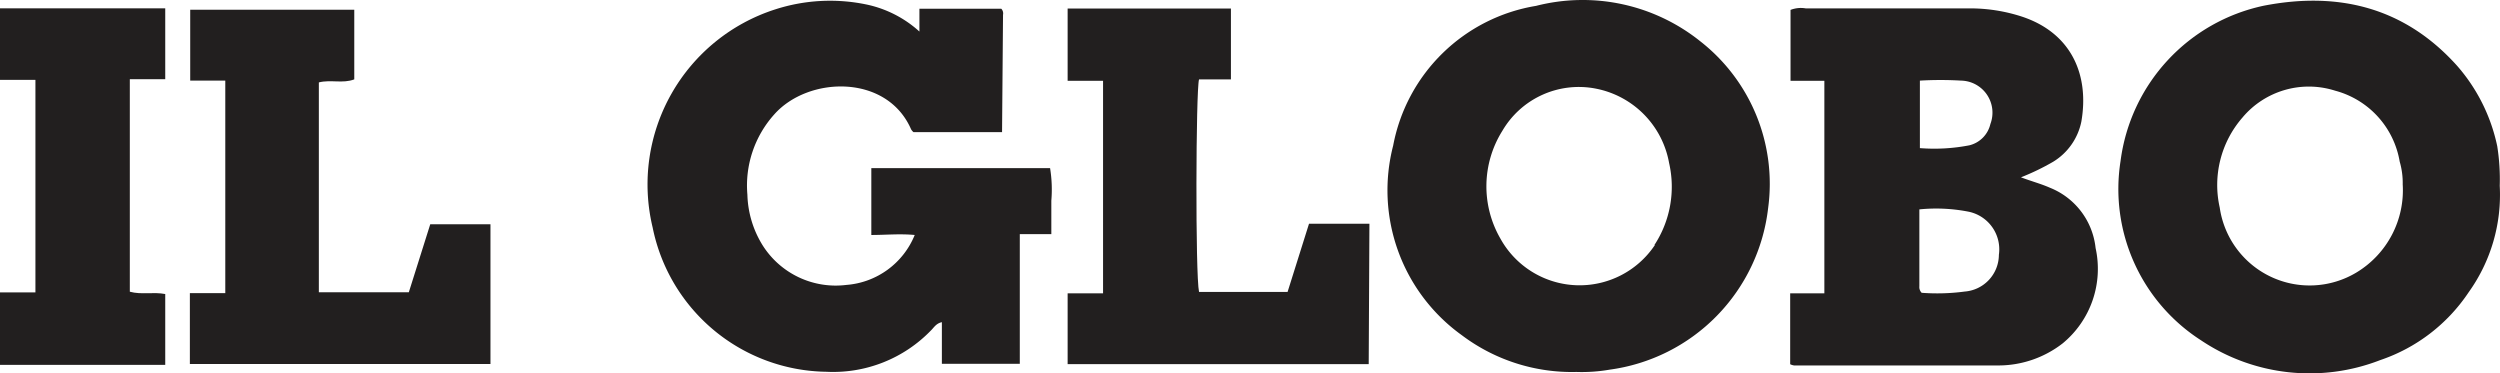 <svg xmlns="http://www.w3.org/2000/svg" width="164.577" height="24.577" viewBox="0 0 164.577 24.577">
  <g id="Layer_2" data-name="Layer 2" transform="translate(0 0.001)">
    <g id="Layer_1" data-name="Layer 1" transform="translate(0 -0.001)">
      <path id="Path_260490" data-name="Path 260490" d="M59.9,8.691h-5.83A.7.7,0,0,1,53.91,8.5c-1.6-3.661-6.786-3.5-9.013-.968a7,7,0,0,0-1.761,5.282,6.634,6.634,0,0,0,1,3.323,5.69,5.69,0,0,0,5.515,2.612,5.293,5.293,0,0,0,4.5-3.288c-.991-.093-1.912,0-2.857,0v-4.4H63.062a8.78,8.78,0,0,1,.082,2.145v2.2H61.068v8.535h-5.13v-2.74c-.385.082-.525.361-.723.548a8.954,8.954,0,0,1-6.891,2.717,11.834,11.834,0,0,1-11.426-9.5A12.1,12.1,0,0,1,45,.6,11.741,11.741,0,0,1,50.96.285a7.474,7.474,0,0,1,3.5,1.784V.565h5.387a.443.443,0,0,1,.117.4Z" transform="translate(6.066 0.008)" fill="#221f1f"/>
      <path id="Path_260491" data-name="Path 260491" d="M80.1,23.892H60.28V19.228h2.332V5.237H60.28V.48H71.03V5.144h-2.1c-.21.746-.245,12.884,0,13.991h5.83l1.411-4.489h3.976Z" transform="translate(10.003 0.081)" fill="#221f1f"/>
      <path id="Path_260492" data-name="Path 260492" d="M10.72,23.869V19.205h2.332V5.214H10.743V.55h10.8V5.132c-.758.291-1.551,0-2.332.2V19.147h5.923l1.411-4.477h3.964v9.2Z" transform="translate(1.779 0.093)" fill="#221f1f"/>
      <path id="Path_260493" data-name="Path 260493" d="M0,19.172H2.332V5.18H0V.47H10.878V5.134H8.546V19.125c.77.21,1.539,0,2.332.152V23.94H0Z" transform="translate(0 0.079)" fill="#221f1f"/>
      <path id="Path_260494" data-name="Path 260494" d="M98.931,2.717A12.382,12.382,0,0,0,88.123.385a11.473,11.473,0,0,0-9.409,9.2A11.741,11.741,0,0,0,83.226,22.06a12.044,12.044,0,0,0,7.544,2.425,10.727,10.727,0,0,0,2.2-.152A12.137,12.137,0,0,0,103.4,13.688,11.9,11.9,0,0,0,98.931,2.717ZM95.946,16.125a5.958,5.958,0,0,1-10.179-.431A6.879,6.879,0,0,1,85.9,8.616,5.83,5.83,0,0,1,92.04,5.83a6.075,6.075,0,0,1,4.839,4.9,7,7,0,0,1-.968,5.4Z" transform="translate(12.999 0.001)" fill="#221f1f"/>
      <path id="Path_260495" data-name="Path 260495" d="M144.713,12.224a13.99,13.99,0,0,0-.163-2.6,11.659,11.659,0,0,0-2.658-5.317C138.417.448,134.057-.578,129.183.367a12.021,12.021,0,0,0-9.432,10.225,11.834,11.834,0,0,0,5.293,11.8,12.825,12.825,0,0,0,11.8,1.306,11.368,11.368,0,0,0,5.83-4.477A11,11,0,0,0,144.713,12.224Zm-6.389-.117a6.319,6.319,0,0,1-3.055,5.83,5.981,5.981,0,0,1-8.989-4.279,6.762,6.762,0,0,1,1.492-5.923,5.7,5.7,0,0,1,6.11-1.772,5.83,5.83,0,0,1,4.244,4.664,5.037,5.037,0,0,1,.2,1.481Z" transform="translate(19.847 0.008)" fill="#221f1f"/>
      <path id="Path_260496" data-name="Path 260496" d="M121.182,16.249a4.815,4.815,0,0,0-3-3.964c-.606-.268-1.236-.431-1.912-.688a15.554,15.554,0,0,0,2.122-1.026,4.034,4.034,0,0,0,1.854-2.647c.536-3.113-.688-5.83-3.894-6.9a10.972,10.972,0,0,0-3.5-.548H102.1a1.877,1.877,0,0,0-1,.1V5.242h2.227V19.234h-2.25V23.9a.828.828,0,0,0,.257.082h13.385a6.9,6.9,0,0,0,4.3-1.457A6.354,6.354,0,0,0,121.182,16.249ZM109.616,5.231a23.318,23.318,0,0,1,2.717,0,2.11,2.11,0,0,1,1.924,2.857,1.877,1.877,0,0,1-1.376,1.4,12.079,12.079,0,0,1-3.265.187Zm5.2,11.473a2.437,2.437,0,0,1-2.25,2.413,13.642,13.642,0,0,1-2.833.082.536.536,0,0,1-.152-.431v-5.06a11.1,11.1,0,0,1,3.241.152A2.53,2.53,0,0,1,114.816,16.7Z" transform="translate(16.772 0.076)" fill="#221f1f"/>
    </g>
  </g>
</svg>
